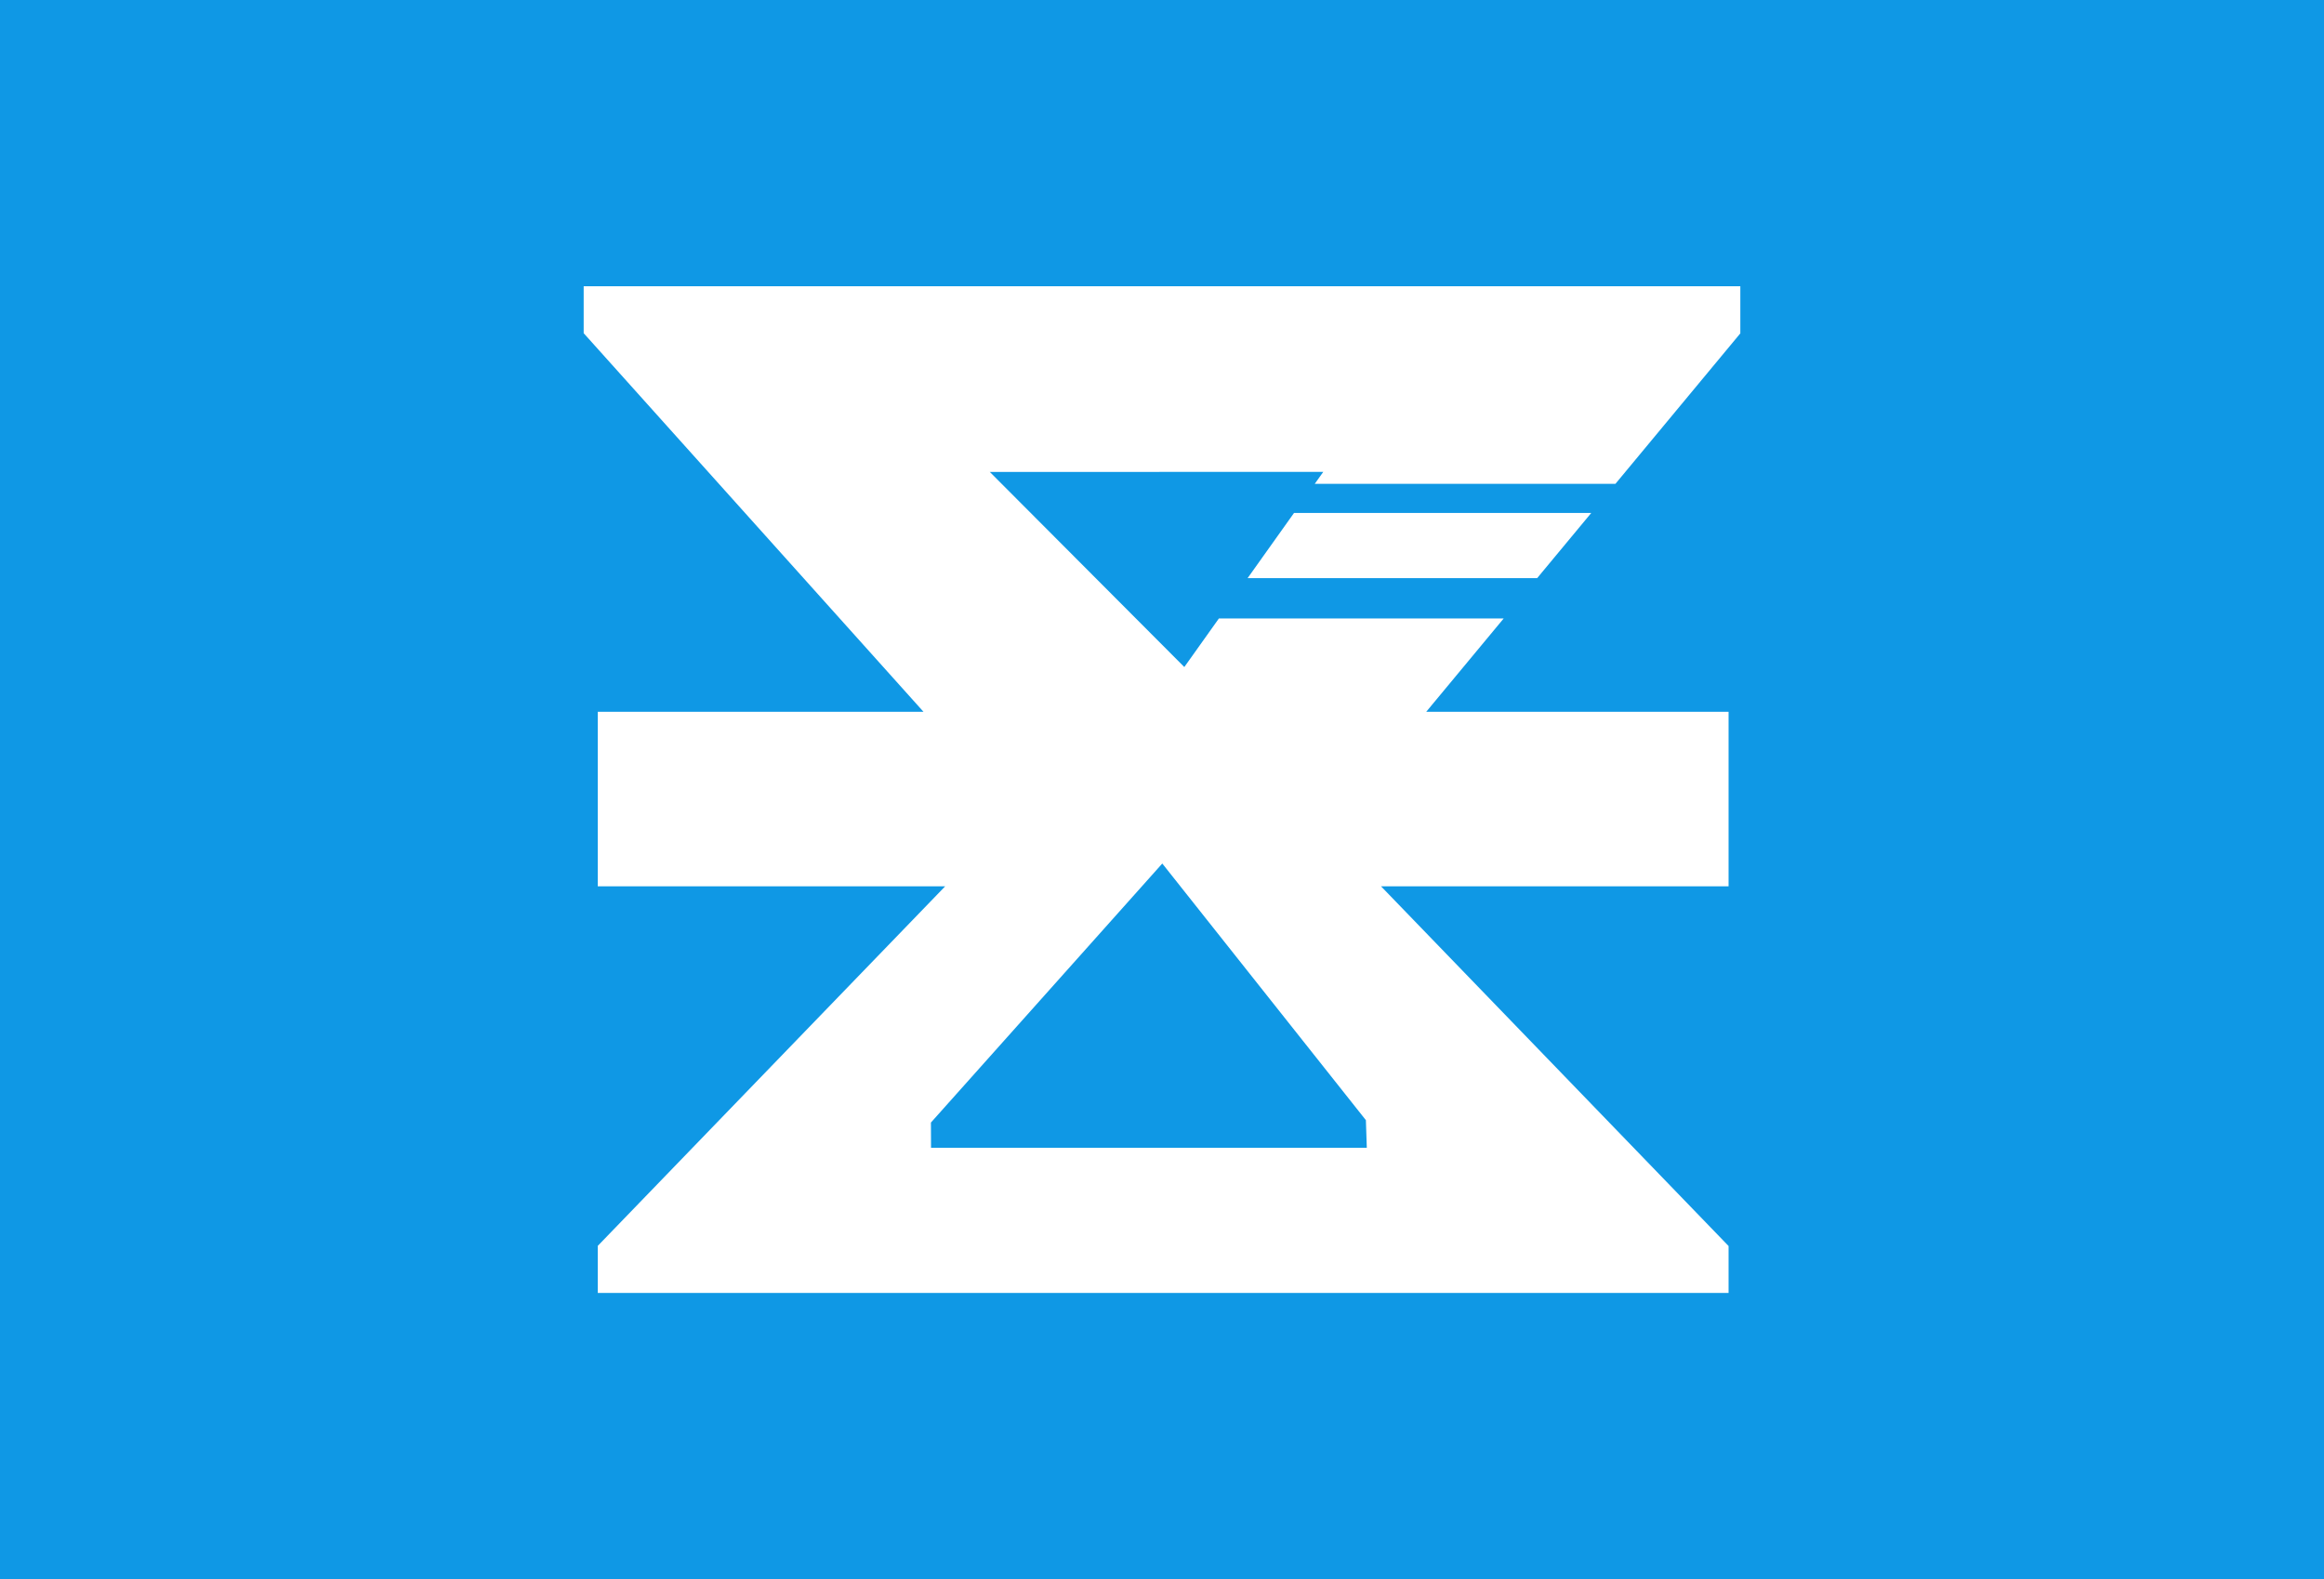 <?xml version="1.0" encoding="UTF-8" standalone="no"?>
<!DOCTYPE svg PUBLIC "-//W3C//DTD SVG 1.1//EN" "http://www.w3.org/Graphics/SVG/1.1/DTD/svg11.dtd">
<!-- Created with Vectornator (http://vectornator.io/) -->
<svg height="100%" stroke-miterlimit="10" style="fill-rule:nonzero;clip-rule:evenodd;stroke-linecap:round;stroke-linejoin:round;" version="1.1" viewBox="0 0 2560 1740" width="100%" xml:space="preserve" xmlns="http://www.w3.org/2000/svg" xmlns:vectornator="http://vectornator.io" xmlns:xlink="http://www.w3.org/1999/xlink">
<rect x="0" y="0" width="2560" height="1740" fill="#333333" stroke="none"/>
<defs/>
<g id="Untitled" vectornator:layerName="Untitled">
<path d="M0 0L2560 0L2560 0L2560 1740L2560 1740L0 1740L0 1740L0 0L0 0Z" fill="#0f98e5" fill-rule="nonzero" opacity="1" stroke="none" vectornator:layerName="rect"/>
<g opacity="1" vectornator:layerName="g">
<path d="M1521.26 976.553L1904.11 976.553L1904.11 784.258L1571.06 784.258L1656.37 681.453L1342.66 681.453L1304.58 734.952L1090.33 520.006L1457.66 519.899L1448.27 533.086L1779.48 533.086L1917.06 367.299L1917.06 315.411L642.943 315.411L642.943 367.109L1017.27 784.258L658.486 784.258L658.486 976.553L1041.16 976.553L658.486 1372.7L658.486 1424.59L1904.11 1424.59L1904.11 1372.89L1521.26 976.553ZM1025.57 1264.62L1025.46 1236.85L1280.31 951.437L1504.6 1234.24L1505.6 1264.62L1025.57 1264.62Z" fill="#ffffff" fill-rule="nonzero" opacity="1" stroke="none" vectornator:layerName="path"/>
<path d="M1374.33 636.967L1693.28 636.967L1752.85 565.182L1425.43 565.182L1374.33 636.967Z" fill="#ffffff" fill-rule="nonzero" opacity="1" stroke="none" vectornator:layerName="polygon"/>
</g>
</g>
</svg>
